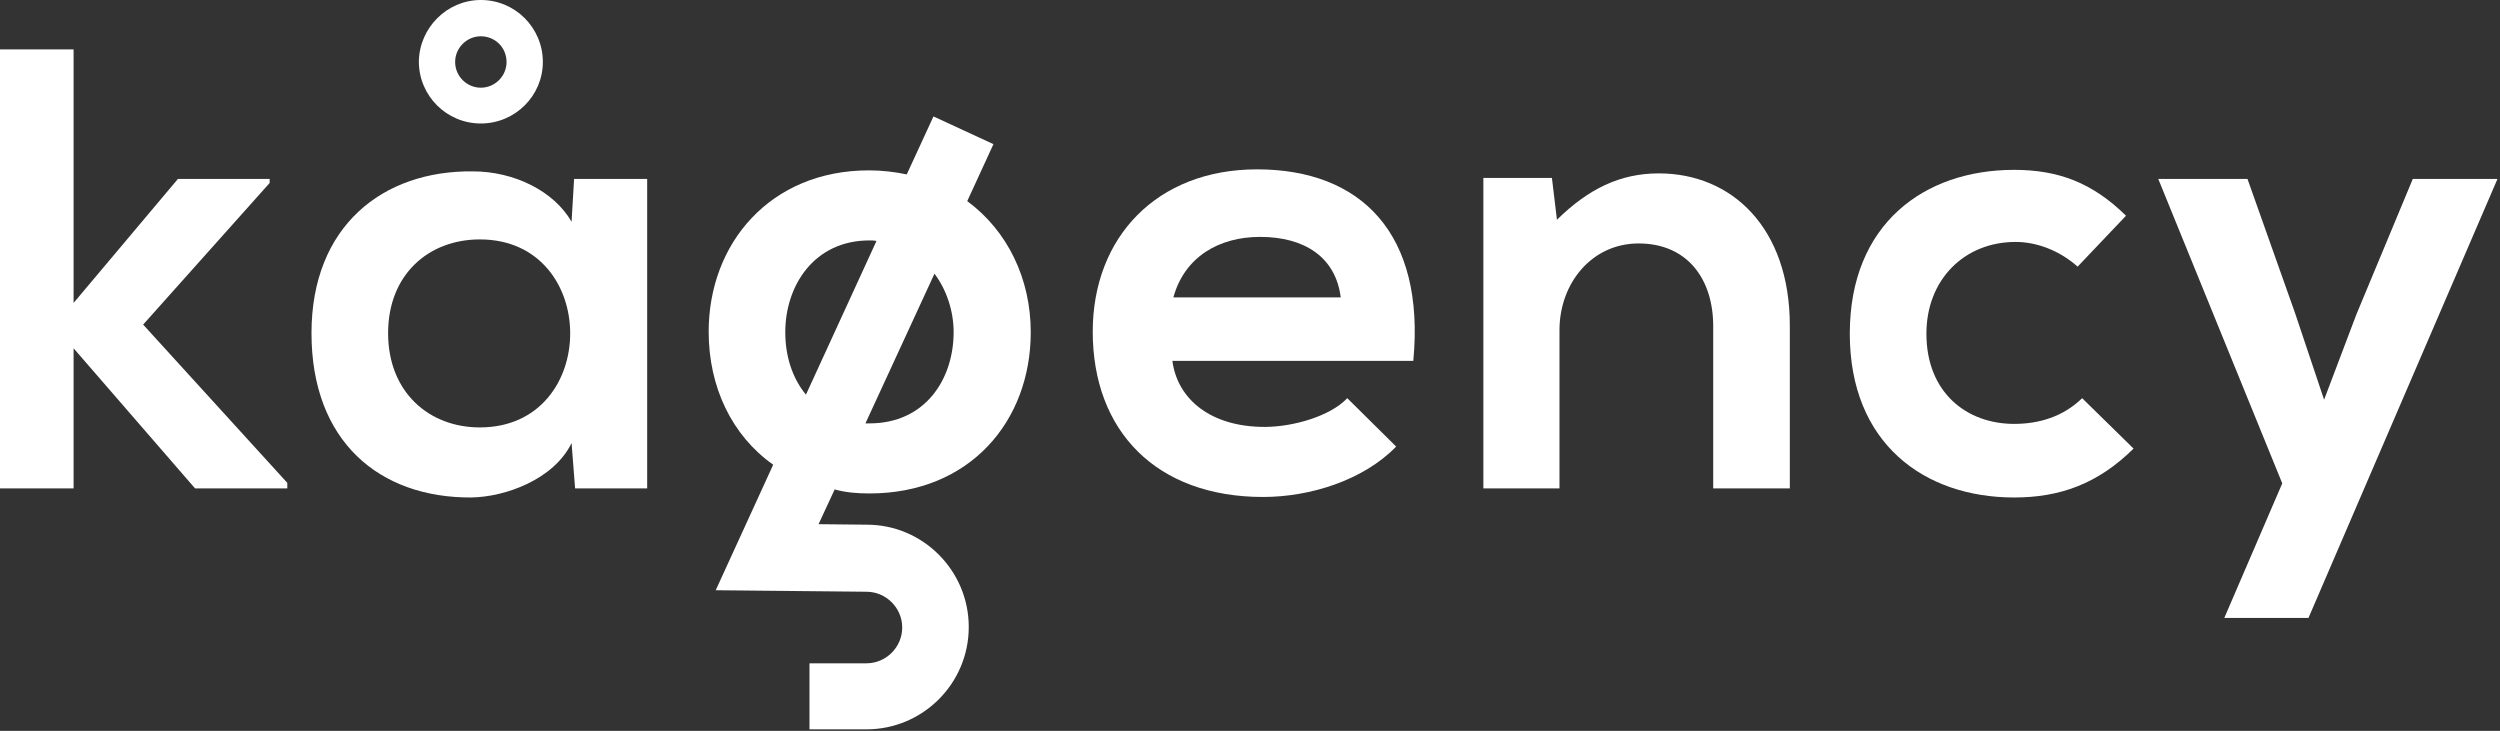 <?xml version="1.0" encoding="utf-8"?>
<!-- Generator: Adobe Illustrator 15.0.0, SVG Export Plug-In  -->
<!DOCTYPE svg PUBLIC "-//W3C//DTD SVG 1.1//EN" "http://www.w3.org/Graphics/SVG/1.1/DTD/svg11.dtd">
<svg version="1.1"
	 xmlns="http://www.w3.org/2000/svg" xmlns:xlink="http://www.w3.org/1999/xlink" xmlns:a="http://ns.adobe.com/AdobeSVGViewerExtensions/3.0/"
	 x="0px" y="0px" width="496px" height="145px" viewBox="0.6 0 496 145" enable-background="new 0.6 0 496 145"
	 xml:space="preserve">
<rect x="0.6" y="0" width="496" height="145" fill="#333333" stroke="none"/>
<defs>
</defs>
<polygon fill="#FFFFFF" points="15.2,9.8 15.2,60.1 35.9,35.5 54.1,35.5 54.1,36.3 29,64.4 57.6,95.8 57.6,96.9 39.3,96.9 
	15.2,69.1 15.2,96.9 0,96.9 0,9.8 "/>
<path fill="#FFFFFF" d="M114.5,35.5H129v61.4h-14.3l-0.7-9c-3.5,7.2-13.1,10.7-19.9,10.8c-18.2,0.1-31.7-11.1-31.7-32.6
	c0-21.2,14.1-32.3,32-32.1c8.2,0,16.1,3.9,19.6,10L114.5,35.5z M77.6,66.1c0,11.7,8.1,18.7,18.2,18.7c23.9,0,23.9-37.3,0-37.3
	C85.7,47.5,77.6,54.4,77.6,66.1"/>
<path fill="#FFFFFF" d="M233.2,71.6c1,7.6,7.6,13.1,18.3,13.1c5.6,0,13-2.1,16.4-5.7l9.7,9.6c-6.5,6.7-17.1,10-26.4,10
	c-21.2,0-33.8-13.1-33.8-32.8c0-18.7,12.7-32.2,32.6-32.2c20.6,0,33.4,12.7,31,38H233.2z M266.6,59c-1-8-7.2-12-16-12
	c-8.2,0-15,4-17.2,12H266.6z"/>
<path fill="#FFFFFF" d="M340.5,96.9V64.7c0-9.3-5.1-16.4-14.8-16.4c-9.3,0-15.7,7.9-15.7,17.2v31.4h-15.1V35.3h13.6l1,8.3
	c6.2-6.1,12.5-9.2,20.2-9.2c14.5,0,26,10.8,26,30.2v32.3H340.5z"/>
<path fill="#FFFFFF" d="M423.9,89c-7.1,7-14.6,9.7-23.7,9.7c-17.8,0-32.6-10.7-32.6-32.5c0-21.8,14.8-32.5,32.6-32.5
	c8.7,0,15.5,2.5,22.2,9.1l-9.6,10.1c-3.6-3.2-8.1-4.9-12.3-4.9c-10.2,0-17.7,7.5-17.7,18.2c0,11.7,8,17.9,17.4,17.9
	c4.9,0,9.7-1.4,13.5-5.1L423.9,89z"/>
<polygon fill="#FFFFFF" points="496.1,35.5 458.6,122.6 441.9,122.6 453.4,95.9 428.8,35.5 446.5,35.5 455.9,62 461.7,79.3 
	468.1,62.4 479.3,35.5 "/>
<path fill="#FFFFFF" d="M96,24.5c-6.8,0-12.3-5.5-12.3-12.3C83.8,5.5,89.3,0,96,0c6.8,0,12.3,5.5,12.3,12.3
	C108.3,19,102.8,24.5,96,24.5 M96,7.2c-2.8,0-5.1,2.3-5.1,5.1c0,2.8,2.3,5.1,5.1,5.1s5.1-2.3,5.1-5.1C101.1,9.4,98.8,7.2,96,7.2"/>
<path fill="#FFFFFF" d="M173.1,97.9c19.9,0,32-14.3,32-32c0-10.6-4.6-20.1-12.6-26l5.2-11.3l-11.9-5.5l-5.3,11.5
	c-2.4-0.5-4.9-0.8-7.5-0.8c-19.6,0-31.8,14.5-31.8,32c0,11,4.6,20.6,12.8,26.4l-11.4,24.9l29.9,0.3c3.9,0,7.1,3.2,7.1,7.1
	c0,3.9-3.2,7.1-7.1,7.1h-11.3v13.1h11.3c11.2,0,20.3-9.1,20.3-20.3c0-11.2-9.1-20.3-20.2-20.3l-9.6-0.1l3.2-6.9
	C168.3,97.7,170.6,97.9,173.1,97.9 M189.8,65.9c0,9.3-5.6,18.1-16.7,18.1c-0.3,0-0.5,0-0.8,0l13.7-29.7
	C188.4,57.5,189.8,61.7,189.8,65.9 M156.4,65.9c0-9.2,5.7-18.2,16.7-18.2c0.5,0,0.9,0,1.4,0.1l-14,30.5
	C157.7,74.9,156.4,70.5,156.4,65.9"/>
</svg>
